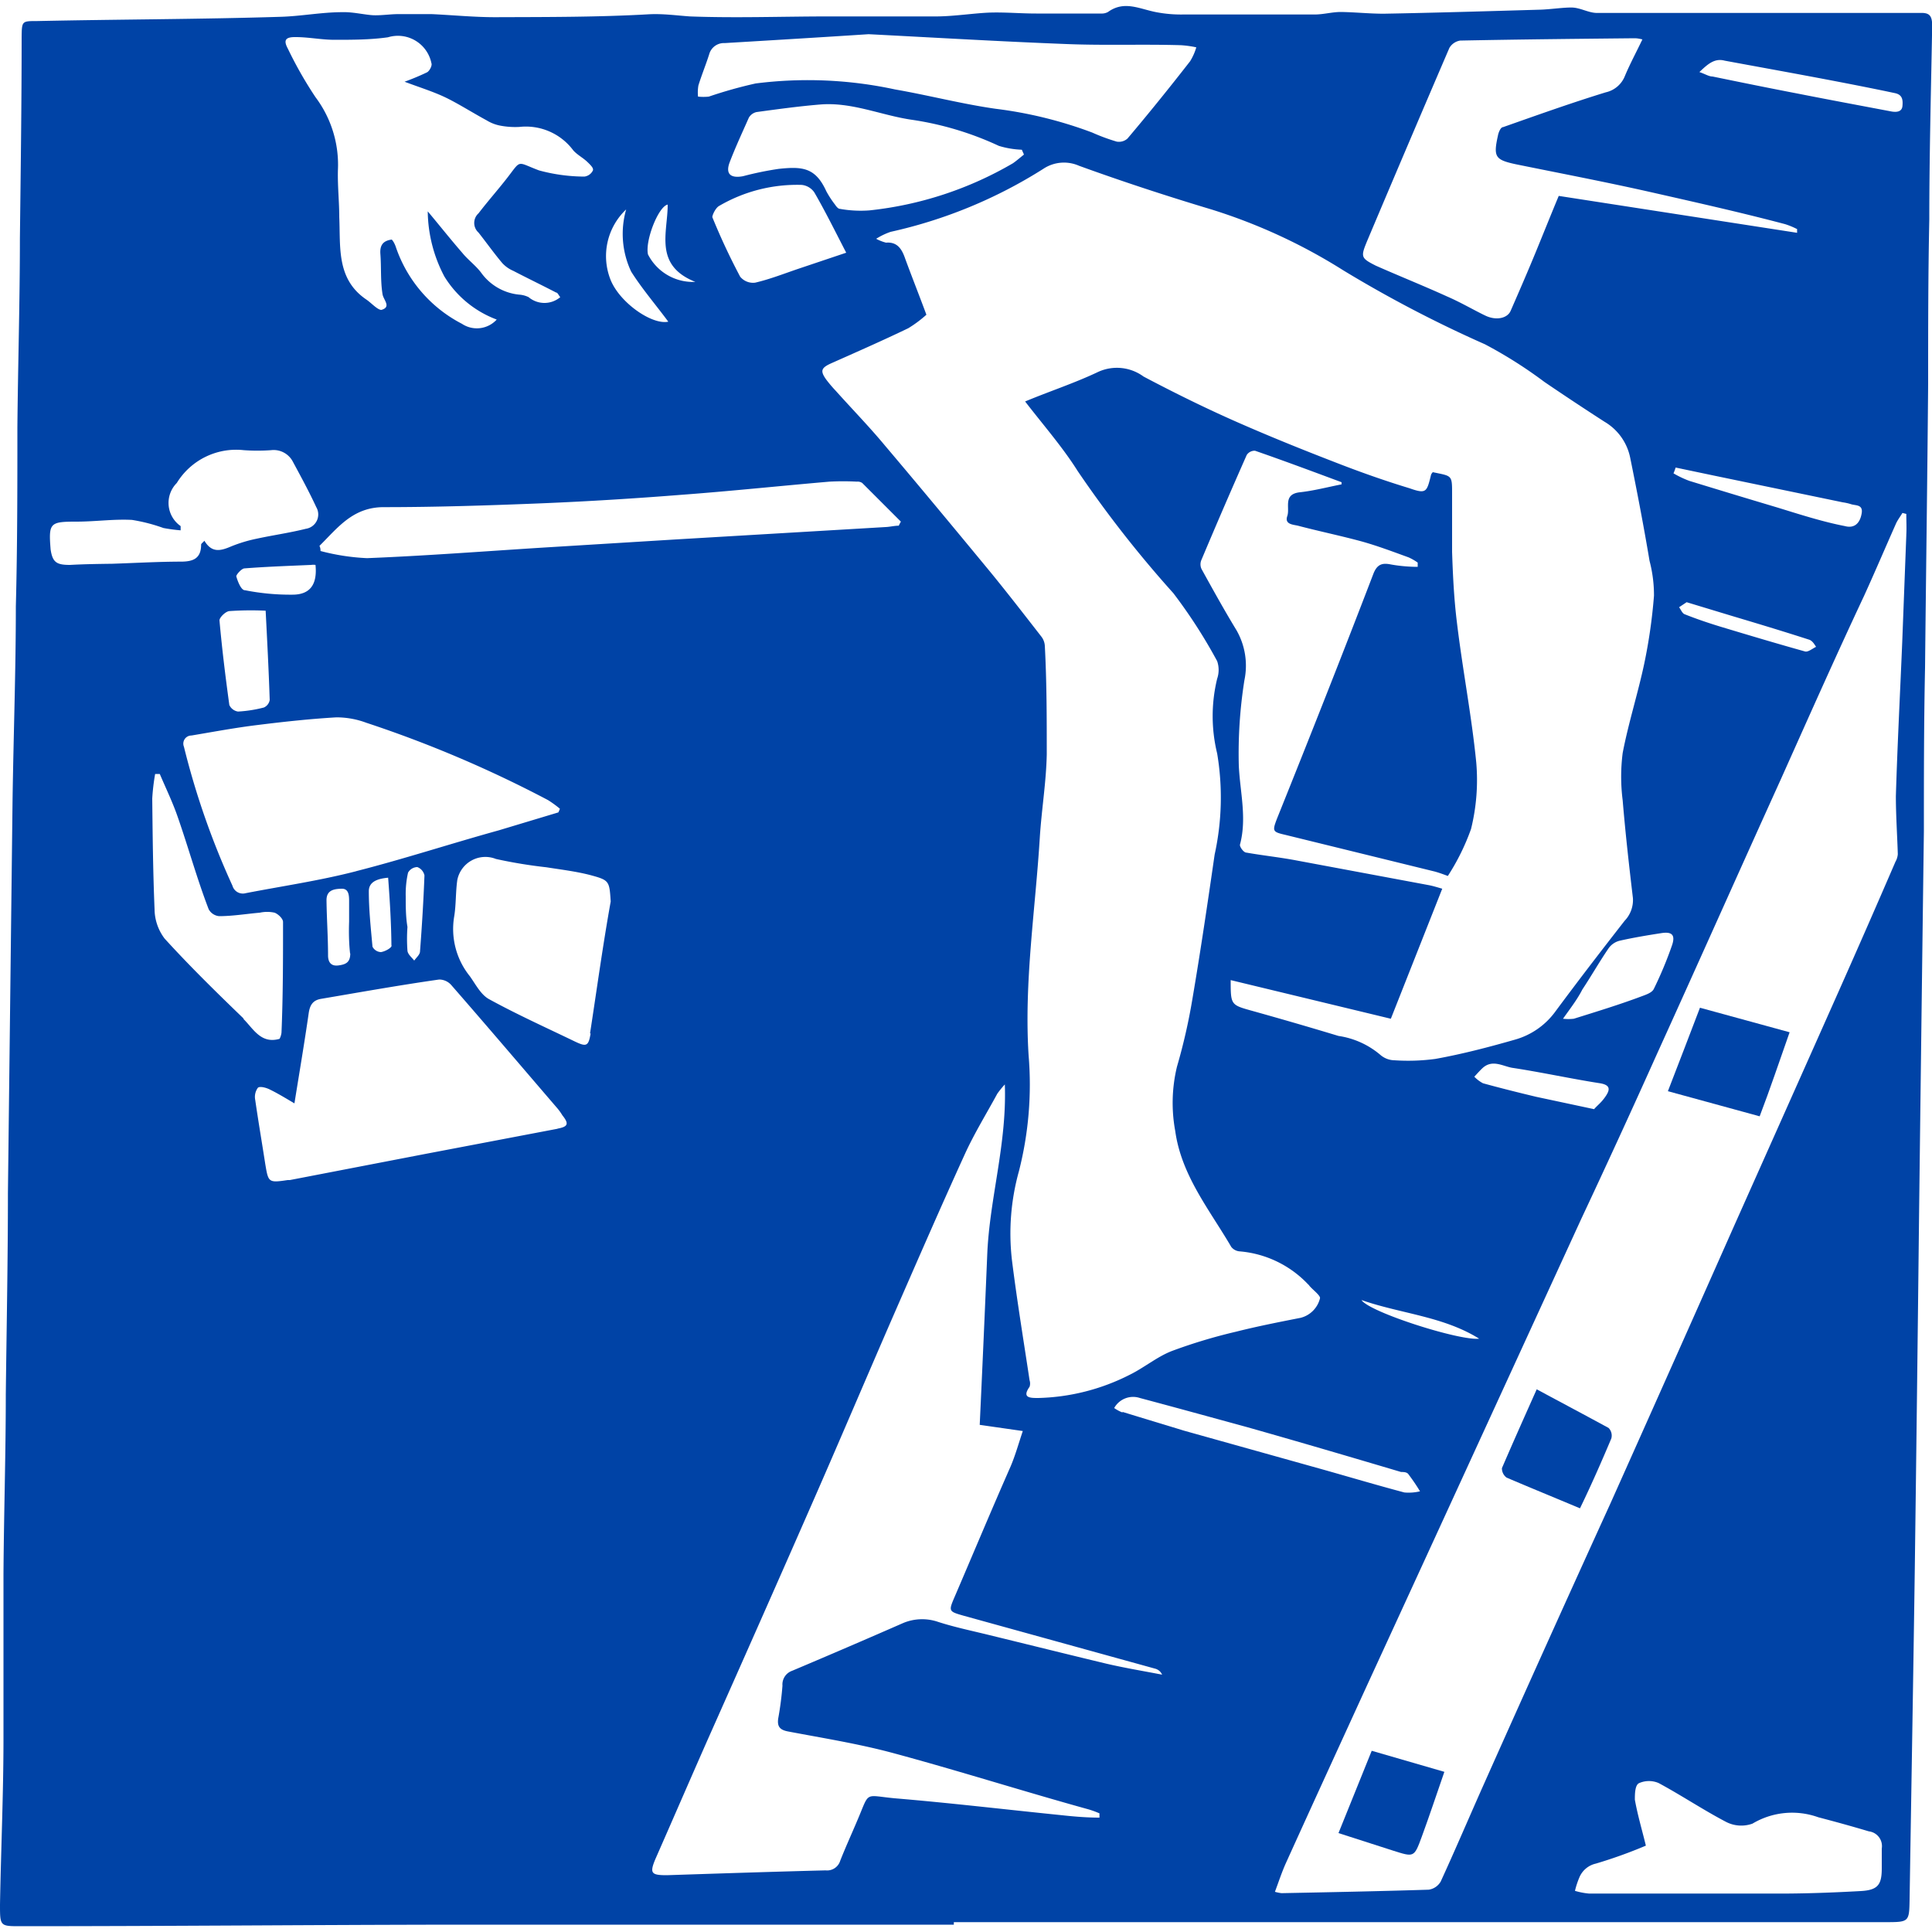 <svg id="Calque_1" data-name="Calque 1" xmlns="http://www.w3.org/2000/svg" viewBox="0 0 100 100"><defs><style>.cls-1{fill:#0043a6;}</style></defs><title>asset_régie</title><path class="cls-1" d="M99.53.67c-.29,0-.57,0-.86,0H94.25c-2.1,0-4.18,0-6.28,0-1.76,0-3.54,0-5.31,0-.43,0-.86-.27-1.29-.28S80.29.48,79.75.5C77,.58,74.33.66,71.62.71c-.74,0-1.48-.08-2.22-.09-.45,0-.9.13-1.35.13-2.27,0-4.53,0-6.8,0A6.76,6.76,0,0,1,59.9.64C59,.48,58.21,0,57.35.62A.66.66,0,0,1,57,.7l-3.37,0c-.79,0-1.56-.07-2.34-.05s-1.85.19-2.77.2c-1.87,0-3.74,0-5.6,0-2.41,0-4.81.09-7.21,0C35,.8,34.31.7,33.57.74c-2.64.15-5.29.14-7.94.15-1.1,0-2.2-.11-3.3-.16-.57,0-1.13,0-1.7,0-.42,0-.85.07-1.27.06S18.26.61,17.72.63c-1.07,0-2.14.21-3.2.24C10.32,1,6.11,1,1.91,1.09c-.78,0-.78,0-.79.84,0,3.47-.05,7-.09,10.42,0,3.25-.1,6.5-.13,9.76,0,3.09,0,6.19-.08,9.28,0,3.32-.12,6.63-.17,10L.41,61.75c0,3.48-.07,7-.11,10.43,0,3.1-.1,6.2-.12,9.3,0,2.84,0,5.68,0,8.52S.05,95.72,0,98.58C0,99.7,0,99.7,1.06,99.7c7.48,0,15-.07,22.44-.08q12.93,0,25.87,0v-.13H73l24.57,0c1.24,0,1.25,0,1.27-1.17.09-5.73.19-11.44.27-17.17q.12-9.1.22-18.23.12-9.94.25-19.89c0-2.82,0-5.64.06-8.47.05-4.89.12-9.78.16-14.67,0-2.85,0-5.69.06-8.53,0-3.35.09-6.71.15-10.06C100,.87,99.9.69,99.53.67ZM89.27,3.14c2.76.51,5.52,1,8.29,1.57l.52.11c.39.08.42.35.39.67s-.34.32-.57.28c-1.63-.31-3.25-.61-4.87-.93-1.46-.28-2.93-.58-4.39-.88-.19,0-.38-.13-.68-.23C88.4,3.31,88.75,3,89.27,3.14ZM92,26.27q-2.28-.68-4.56-1.38a5.12,5.12,0,0,1-.82-.39,2.65,2.65,0,0,0,.11-.3l2,.42L95.38,26a2.71,2.71,0,0,1,.41.09c.24.09.65,0,.57.48s-.35.8-.87.66C94.31,27,93.14,26.62,92,26.27ZM94,33.48c-.19.09-.41.28-.57.24-1.47-.41-2.94-.85-4.4-1.29-.62-.19-1.24-.4-1.84-.64-.12-.05-.19-.24-.28-.36l.39-.26,2.31.7c1.34.4,2.67.8,4,1.23C93.81,33.15,93.91,33.35,94,33.48ZM76.31,55.73c.14-.15.28-.31.43-.45.53-.48,1.09-.06,1.6,0,1.5.23,3,.56,4.48.79.54.09.52.33.29.67s-.42.46-.6.67l-3-.64c-.92-.22-1.84-.45-2.75-.7A1.77,1.77,0,0,1,76.31,55.73Zm.25,13.56c-1,.12-5.68-1.37-6.09-2C72.51,68,74.7,68.13,76.56,69.29Zm4.9-16.56a2.41,2.41,0,0,1-.56,0c.39-.55.74-1,1-1.51.47-.71.89-1.45,1.37-2.15a1,1,0,0,1,.57-.38c.71-.16,1.43-.28,2.14-.39.56-.09.74.09.57.61a19.9,19.9,0,0,1-.95,2.28c-.1.2-.42.3-.66.39C83.82,52,82.64,52.36,81.46,52.73ZM70.76,12.48q2.11-5,4.26-10a.79.79,0,0,1,.56-.38c3-.06,6-.09,9-.12.09,0,.19,0,.43.06-.32.67-.64,1.26-.9,1.88a1.39,1.39,0,0,1-1,.86c-1.79.55-3.55,1.18-5.31,1.8-.13,0-.24.28-.27.45-.24,1.09-.14,1.24.92,1.47,2.36.48,4.72.93,7.06,1.46S90.12,11,92.39,11.6a3.8,3.8,0,0,1,.63.26,1.33,1.33,0,0,0,0,.19L80.68,10.14C80.32,11,79.92,12,79.51,13s-.87,2.06-1.32,3.09c-.17.39-.75.51-1.3.25s-1.28-.69-2-1c-1.21-.55-2.46-1.05-3.68-1.59C70.44,13.36,70.42,13.3,70.76,12.48ZM69.54,14a64.36,64.36,0,0,0,7.32,3.82,23.13,23.13,0,0,1,3.08,1.95c1,.68,2.07,1.39,3.11,2.06a2.8,2.8,0,0,1,1.33,1.87c.36,1.77.7,3.54,1,5.33a7,7,0,0,1,.23,1.8,27.56,27.56,0,0,1-.5,3.5c-.33,1.56-.82,3.08-1.12,4.64a9.67,9.67,0,0,0,0,2.46c.14,1.69.33,3.37.53,5.06a1.55,1.55,0,0,1-.43,1.17c-1.21,1.55-2.41,3.11-3.58,4.69a3.88,3.88,0,0,1-2.09,1.46c-1.36.39-2.74.75-4.13,1a10.59,10.59,0,0,1-2.11.07,1.14,1.14,0,0,1-.71-.26,4.31,4.31,0,0,0-2.19-1c-1.52-.46-3-.89-4.58-1.33-1-.28-1-.32-1-1.56l8.29,2L74.65,46c-.27-.08-.47-.14-.67-.18l-6.91-1.29c-.85-.16-1.71-.25-2.56-.4-.14,0-.35-.3-.33-.41.37-1.38,0-2.74-.06-4.1a24.22,24.22,0,0,1,.29-4.41A3.69,3.69,0,0,0,64,32.62c-.61-1-1.22-2.1-1.81-3.17a.57.57,0,0,1,0-.48q1.14-2.71,2.34-5.42a.49.49,0,0,1,.43-.22c1.5.52,3,1.08,4.48,1.63l0,.11c-.72.14-1.43.33-2.16.41-.89.1-.5.8-.65,1.23s.29.44.55.5c1.1.29,2.22.52,3.32.82.82.23,1.61.53,2.41.82a2.73,2.73,0,0,1,.47.27c0,.07,0,.14,0,.22-.47,0-1-.05-1.42-.13s-.68,0-.87.48c-1.63,4.25-3.3,8.47-5,12.7-.24.63-.22.67.43.82l7.74,1.9c.22.06.44.14.68.23a11.67,11.67,0,0,0,1.2-2.43,10.54,10.54,0,0,0,.27-3.45c-.24-2.42-.71-4.82-1-7.24-.15-1.21-.21-2.43-.25-3.65,0-1,0-2,0-3s0-.92-1-1.13c0,0-.08.09-.09.14-.22.89-.24,1-1.12.69-1.32-.4-2.61-.86-3.89-1.36-1.68-.65-3.34-1.32-5-2.05s-3.28-1.53-4.87-2.37a2.33,2.33,0,0,0-2.35-.24c-1.22.58-2.51,1-3.78,1.53C54,22,55,23.14,55.78,24.38a59.09,59.09,0,0,0,4.95,6.32A26.77,26.77,0,0,1,63,34.22a1.4,1.4,0,0,1,0,.91A8.17,8.17,0,0,0,63,39a13.75,13.75,0,0,1-.13,5.23c-.36,2.49-.73,5-1.15,7.47a30.2,30.2,0,0,1-.8,3.51,8,8,0,0,0-.09,3.33c.32,2.31,1.78,4.08,2.9,6a.61.61,0,0,0,.43.23,5.5,5.5,0,0,1,3.54,1.7.36.36,0,0,1,.08.09c.19.22.59.51.54.65a1.38,1.38,0,0,1-1,1c-1.12.22-2.24.44-3.35.72a27.46,27.46,0,0,0-3.32,1c-.77.3-1.44.87-2.2,1.24a11,11,0,0,1-4.71,1.19c-.42,0-.86,0-.45-.58a.55.55,0,0,0,0-.34c-.31-2.06-.65-4.12-.91-6.2a12,12,0,0,1,.36-4.62,18.13,18.13,0,0,0,.5-6c-.24-3.78.35-7.52.58-11.27.09-1.43.33-2.86.36-4.3,0-1.87,0-3.75-.1-5.62a.86.86,0,0,0-.18-.48c-.88-1.13-1.76-2.27-2.67-3.38-1.8-2.18-3.59-4.34-5.41-6.49-.83-1-1.71-1.9-2.56-2.85a6.8,6.8,0,0,1-.5-.59c-.32-.45-.25-.6.25-.83,1.35-.6,2.69-1.19,4-1.82a6.2,6.2,0,0,0,.94-.7c-.37-1-.74-1.93-1.09-2.88-.17-.5-.4-.9-1-.85a2.27,2.27,0,0,1-.51-.2,3.51,3.51,0,0,1,.75-.36A24.76,24.76,0,0,0,54,8.74a1.93,1.93,0,0,1,1.85-.16c2.26.82,4.55,1.57,6.85,2.26A28.9,28.9,0,0,1,69.54,14ZM21,46.39a5,5,0,0,1,.12-1.22.56.56,0,0,1,.48-.29.59.59,0,0,1,.37.43c-.05,1.31-.13,2.62-.23,3.93,0,.17-.19.32-.3.48-.13-.17-.33-.32-.35-.51a8.37,8.37,0,0,1,0-1.23h0C21,47.45,21,46.92,21,46.39Zm-2.55-1.3c-1.89.49-3.82.77-5.73,1.14a.56.56,0,0,1-.69-.39,40.57,40.57,0,0,1-2.51-7.19.42.42,0,0,1,.39-.58c1.13-.19,2.25-.4,3.39-.54,1.36-.17,2.73-.32,4.11-.4a4.42,4.42,0,0,1,1.55.28,61.53,61.53,0,0,1,9.4,4,5.44,5.44,0,0,1,.62.45,1.54,1.54,0,0,1-.08.19l-3.09.93C23.35,43.66,20.91,44.46,18.44,45.09Zm1.82,3.85c0,.13-.35.31-.55.34a.51.51,0,0,1-.44-.28c-.09-1-.19-1.91-.19-2.87,0-.49.44-.65,1-.7C20.18,46.64,20.25,47.79,20.26,48.94Zm-2.14.41c0,.47-.24.57-.61.62s-.53-.15-.54-.49c0-1-.07-1.93-.08-2.89,0-.53.41-.58.78-.59s.39.34.39.64,0,.71,0,1.06h0C18.05,48.25,18.06,48.81,18.12,49.35ZM13.75,31.61c.08,1.57.16,3.09.21,4.62a.52.52,0,0,1-.3.39,6.8,6.8,0,0,1-1.34.21.59.59,0,0,1-.45-.34c-.2-1.46-.38-2.91-.51-4.38,0-.15.31-.46.51-.48A16.28,16.28,0,0,1,13.75,31.61Zm-1.52-1.78c0-.09.27-.4.42-.41,1.15-.09,2.31-.13,3.46-.18a.78.78,0,0,1,.22,0c.1,1-.27,1.54-1.19,1.54a12,12,0,0,1-2.46-.23C12.49,30.56,12.31,30.12,12.23,29.83ZM28,28.35c-3,.19-6,.42-9,.54a11.41,11.41,0,0,1-2.41-.37c0-.2-.06-.25-.05-.27.94-.93,1.72-2,3.32-2,2.74,0,5.48-.09,8.21-.2,2.4-.1,4.81-.25,7.21-.44,2.55-.19,5.1-.46,7.65-.68a13.47,13.47,0,0,1,1.42,0,.42.42,0,0,1,.28.07l2,2a2.12,2.12,0,0,0-.11.21c-.23,0-.45.06-.68.07L35,27.92ZM41.49,9.57a.9.9,0,0,1,.66.39c.58,1,1.12,2.1,1.65,3.12l-2.47.83c-.74.25-1.47.54-2.24.72a.86.86,0,0,1-.78-.31c-.53-1-1-2-1.44-3.08,0-.12.17-.48.35-.58A8,8,0,0,1,41.49,9.57ZM37.76,8.42c.3-.79.66-1.56,1-2.33a.62.62,0,0,1,.4-.29c1.1-.15,2.19-.3,3.28-.39,1.65-.14,3.17.56,4.76.79a16.22,16.22,0,0,1,4.5,1.35,4.63,4.63,0,0,0,1.19.2L53,8c-.19.15-.37.31-.57.45A18.6,18.6,0,0,1,45,10.89a6.1,6.1,0,0,1-1.53-.08c-.09,0-.19-.13-.25-.22a5.1,5.1,0,0,1-.45-.69c-.56-1.23-1.23-1.29-2.46-1.16a16.86,16.86,0,0,0-1.85.38C37.81,9.24,37.55,9,37.76,8.42Zm-1.61-4c.17-.55.39-1.08.56-1.62a.79.79,0,0,1,.8-.57c2.51-.15,5-.3,7.45-.46,3.49.18,6.87.38,10.25.51,2,.08,3.95,0,5.92.06a5.36,5.36,0,0,1,.79.11,2.92,2.92,0,0,1-.32.72c-1.06,1.36-2.14,2.7-3.24,4a.66.66,0,0,1-.56.16,10.24,10.24,0,0,1-1.27-.47,21.76,21.76,0,0,0-5-1.23c-1.75-.25-3.47-.7-5.2-1a21.39,21.39,0,0,0-7.22-.31A23.06,23.06,0,0,0,36.69,5a2.6,2.6,0,0,1-.56,0A2.13,2.13,0,0,1,36.15,4.42Zm-1.59,6.17c0,1.45-.73,3.14,1.43,4a2.61,2.61,0,0,1-2.45-1.42C33.38,12.46,34.08,10.68,34.56,10.59Zm-2.15.25a4.58,4.58,0,0,0,.26,3.22c.57.9,1.27,1.71,1.92,2.59-.85.18-2.54-1-3-2.2A3.32,3.32,0,0,1,32.41,10.84ZM15.31,1.92c.66,0,1.33.14,2,.14.92,0,1.85,0,2.77-.13a1.77,1.77,0,0,1,2.25,1.34c.05.12-.09.39-.22.47a12.68,12.68,0,0,1-1.17.49c.8.3,1.48.51,2.11.81s1.42.8,2.14,1.19a2.1,2.1,0,0,0,.64.26,4.14,4.14,0,0,0,1.05.08,3.06,3.06,0,0,1,2.79,1.21c.2.23.5.38.73.6s.32.33.29.44a.57.57,0,0,1-.44.32,9.07,9.07,0,0,1-2.35-.32c-1.2-.45-.89-.58-1.68.43-.47.6-1,1.2-1.45,1.79a.67.67,0,0,0,0,1c.41.52.8,1.07,1.23,1.58a1.68,1.68,0,0,0,.57.4c.73.38,1.48.74,2.21,1.12.09,0,.14.16.22.24a1.27,1.27,0,0,1-1.64,0,1.32,1.32,0,0,0-.49-.13,2.75,2.75,0,0,1-1.94-1.1c-.28-.39-.7-.69-1-1.06-.6-.69-1.17-1.41-1.79-2.15A7.38,7.38,0,0,0,23,14.31a5.39,5.39,0,0,0,2.71,2.23,1.39,1.39,0,0,1-1.8.22,7,7,0,0,1-3.43-4,1.47,1.47,0,0,0-.1-.22,1.21,1.21,0,0,0-.1-.14c-.47.06-.63.31-.59.77.05.68,0,1.38.11,2.06.05.3.47.66-.06.81-.2,0-.51-.35-.77-.53-1.57-1.06-1.34-2.72-1.41-4.27,0-.8-.09-1.61-.07-2.42a5.82,5.82,0,0,0-1.16-3.79,20.6,20.6,0,0,1-1.43-2.51C14.66,2.08,14.77,1.91,15.31,1.92ZM3.62,29.24c-.69,0-.9-.13-1-.8C2.51,27.07,2.58,27,3.94,27c1,0,1.93-.14,2.89-.09a8.88,8.88,0,0,1,1.63.42,8.66,8.66,0,0,0,.89.12c0-.08,0-.15,0-.22A1.46,1.46,0,0,1,9.15,25a3.6,3.6,0,0,1,3.46-1.7,9.75,9.75,0,0,0,1.43,0,1.12,1.12,0,0,1,1.12.6c.42.78.84,1.55,1.21,2.35a.75.75,0,0,1-.54,1.12c-.84.21-1.7.33-2.53.51a7.56,7.56,0,0,0-1.33.4c-.54.23-1,.36-1.39-.29-.08.09-.17.15-.17.2,0,.73-.43.87-1,.88-1.2,0-2.4.07-3.6.11C5.06,29.19,4.34,29.2,3.62,29.24Zm9,23.49c-1.4-1.35-2.79-2.71-4.1-4.15A2.55,2.55,0,0,1,8,47.06c-.08-1.91-.1-3.82-.12-5.73a11,11,0,0,1,.15-1.27l.24,0c.31.73.66,1.45.92,2.2.56,1.6,1,3.21,1.61,4.8a.69.69,0,0,0,.54.36c.7,0,1.41-.12,2.11-.18a1.78,1.78,0,0,1,.76,0c.19.07.44.31.44.48,0,1.91,0,3.82-.08,5.73a.93.93,0,0,1-.1.32C13.5,54.05,13.11,53.24,12.59,52.73Zm16.26,5.69L22,59.73l-7,1.35-.11,0c-1,.15-1,.12-1.16-.83-.17-1.1-.36-2.21-.52-3.32a.8.8,0,0,1,.14-.63c.11-.09.44,0,.63.1.43.21.85.47,1.26.71.26-1.62.52-3.15.74-4.68.06-.4.21-.66.64-.73,2-.34,4.07-.71,6.11-1a.84.84,0,0,1,.64.3c1.85,2.12,3.67,4.26,5.5,6.39a2.93,2.93,0,0,1,.24.34C29.47,58.18,29.39,58.32,28.85,58.42Zm1.69-4.93c-.11.67-.22.7-.81.42-1.49-.72-3-1.4-4.44-2.19-.43-.23-.7-.77-1-1.19a3.89,3.89,0,0,1-.81-3.1c.1-.62.07-1.26.16-1.88a1.48,1.48,0,0,1,2-1.09,24.91,24.91,0,0,0,2.61.43c.76.12,1.52.21,2.26.4,1,.27,1,.3,1.07,1.37C31.2,48.94,30.89,51.22,30.54,53.49ZM57.26,86.11c-2-.48-4.09-1-6.14-1.5-.86-.21-1.72-.39-2.56-.66a2.54,2.54,0,0,0-1.84.07Q43.89,85.26,41,86.48a.75.75,0,0,0-.5.77,16.47,16.47,0,0,1-.22,1.7c-.06.42.09.59.51.67,1.79.34,3.61.63,5.37,1.1,3.42.92,6.81,2,10.21,2.94a5,5,0,0,1,.54.2,2.07,2.07,0,0,0,0,.22c-.68,0-1.36-.06-2-.13-2.86-.29-5.72-.63-8.59-.87-1.61-.15-1.29-.39-1.93,1.11-.3.71-.62,1.41-.9,2.12a.71.71,0,0,1-.76.5c-2.74.07-5.47.16-8.21.25-.8,0-.91-.09-.6-.83.88-2,1.78-4.08,2.68-6.12,1.78-4,3.58-8.06,5.35-12.1,1.41-3.21,2.78-6.44,4.18-9.66,1.25-2.86,2.5-5.74,3.8-8.59.49-1.08,1.12-2.1,1.69-3.15a4.83,4.83,0,0,1,.39-.48c.11,3.09-.79,5.9-.91,8.79s-.25,5.83-.39,8.83l2.23.32c-.21.62-.38,1.24-.63,1.83-1,2.27-1.94,4.52-2.91,6.78-.31.72-.29.73.48.95l9.91,2.74a.54.54,0,0,1,.36.31C59.17,86.49,58.2,86.33,57.26,86.11Zm.84-13a2,2,0,0,1-.43-.23A1.12,1.12,0,0,1,59,72.36c1.84.49,3.69,1,5.52,1.5,2.69.76,5.37,1.55,8,2.33.13,0,.31,0,.39.13a10.22,10.22,0,0,1,.59.87,2.51,2.51,0,0,1-.81.06c-1.43-.38-2.84-.8-4.26-1.2l-7.15-2C60.24,73.73,59.17,73.41,58.1,73.08Zm39.3,22.6c0,.33,0,.67,0,1,0,.85-.21,1.12-1.08,1.17-1.26.07-2.52.12-3.78.13-3.44,0-6.87,0-10.3,0a3.66,3.66,0,0,1-.72-.14,4.41,4.41,0,0,1,.23-.7,1.21,1.21,0,0,1,.85-.71,24.68,24.68,0,0,0,2.59-.93c-.2-.82-.43-1.59-.57-2.38,0-.28,0-.77.23-.86a1.27,1.27,0,0,1,1,0c1.17.63,2.29,1.38,3.47,2a1.71,1.71,0,0,0,1.39.1,4,4,0,0,1,3.4-.33c.88.23,1.75.47,2.62.73A.77.77,0,0,1,97.4,95.68Zm1.27-68-.21,5.5c-.11,2.66-.25,5.32-.33,8,0,1,.07,2,.1,3a.93.93,0,0,1-.12.39q-1.45,3.36-2.94,6.71-2.67,6-5.35,12-3.22,7.26-6.47,14.52Q80,85.18,76.67,92.65c-.7,1.58-1.38,3.17-2.1,4.74a.86.86,0,0,1-.62.42c-2.54.08-5.08.13-7.62.18a2.22,2.22,0,0,1-.34-.07c.19-.51.35-1,.56-1.47,1.39-3.07,2.8-6.14,4.2-9.2q3-6.52,6-13.06l5.1-11.11q2-4.26,3.92-8.54c2.14-4.71,4.25-9.45,6.39-14.17C93.58,37.2,95,34,96.48,30.85c.57-1.25,1.11-2.52,1.67-3.78.09-.18.21-.34.32-.52l.2.05C98.67,27,98.69,27.31,98.67,27.67Z"/><path class="cls-1" d="M74.76,91.71c-.41,1.18-.77,2.27-1.17,3.36s-.4,1.06-1.51.71l-2.8-.9L71,90.62Z"/><path class="cls-1" d="M92.63,53.43c-.53,1.5-1,2.91-1.55,4.35l-4.75-1.3c.56-1.45,1.1-2.85,1.66-4.32Z"/><path class="cls-1" d="M83.4,74.46c-.5,1.18-1,2.33-1.62,3.61-1.31-.55-2.56-1.06-3.8-1.59a.59.59,0,0,1-.24-.49c.58-1.35,1.18-2.69,1.8-4.08,1.28.69,2.51,1.34,3.72,2A.56.56,0,0,1,83.4,74.46Z"/></svg>